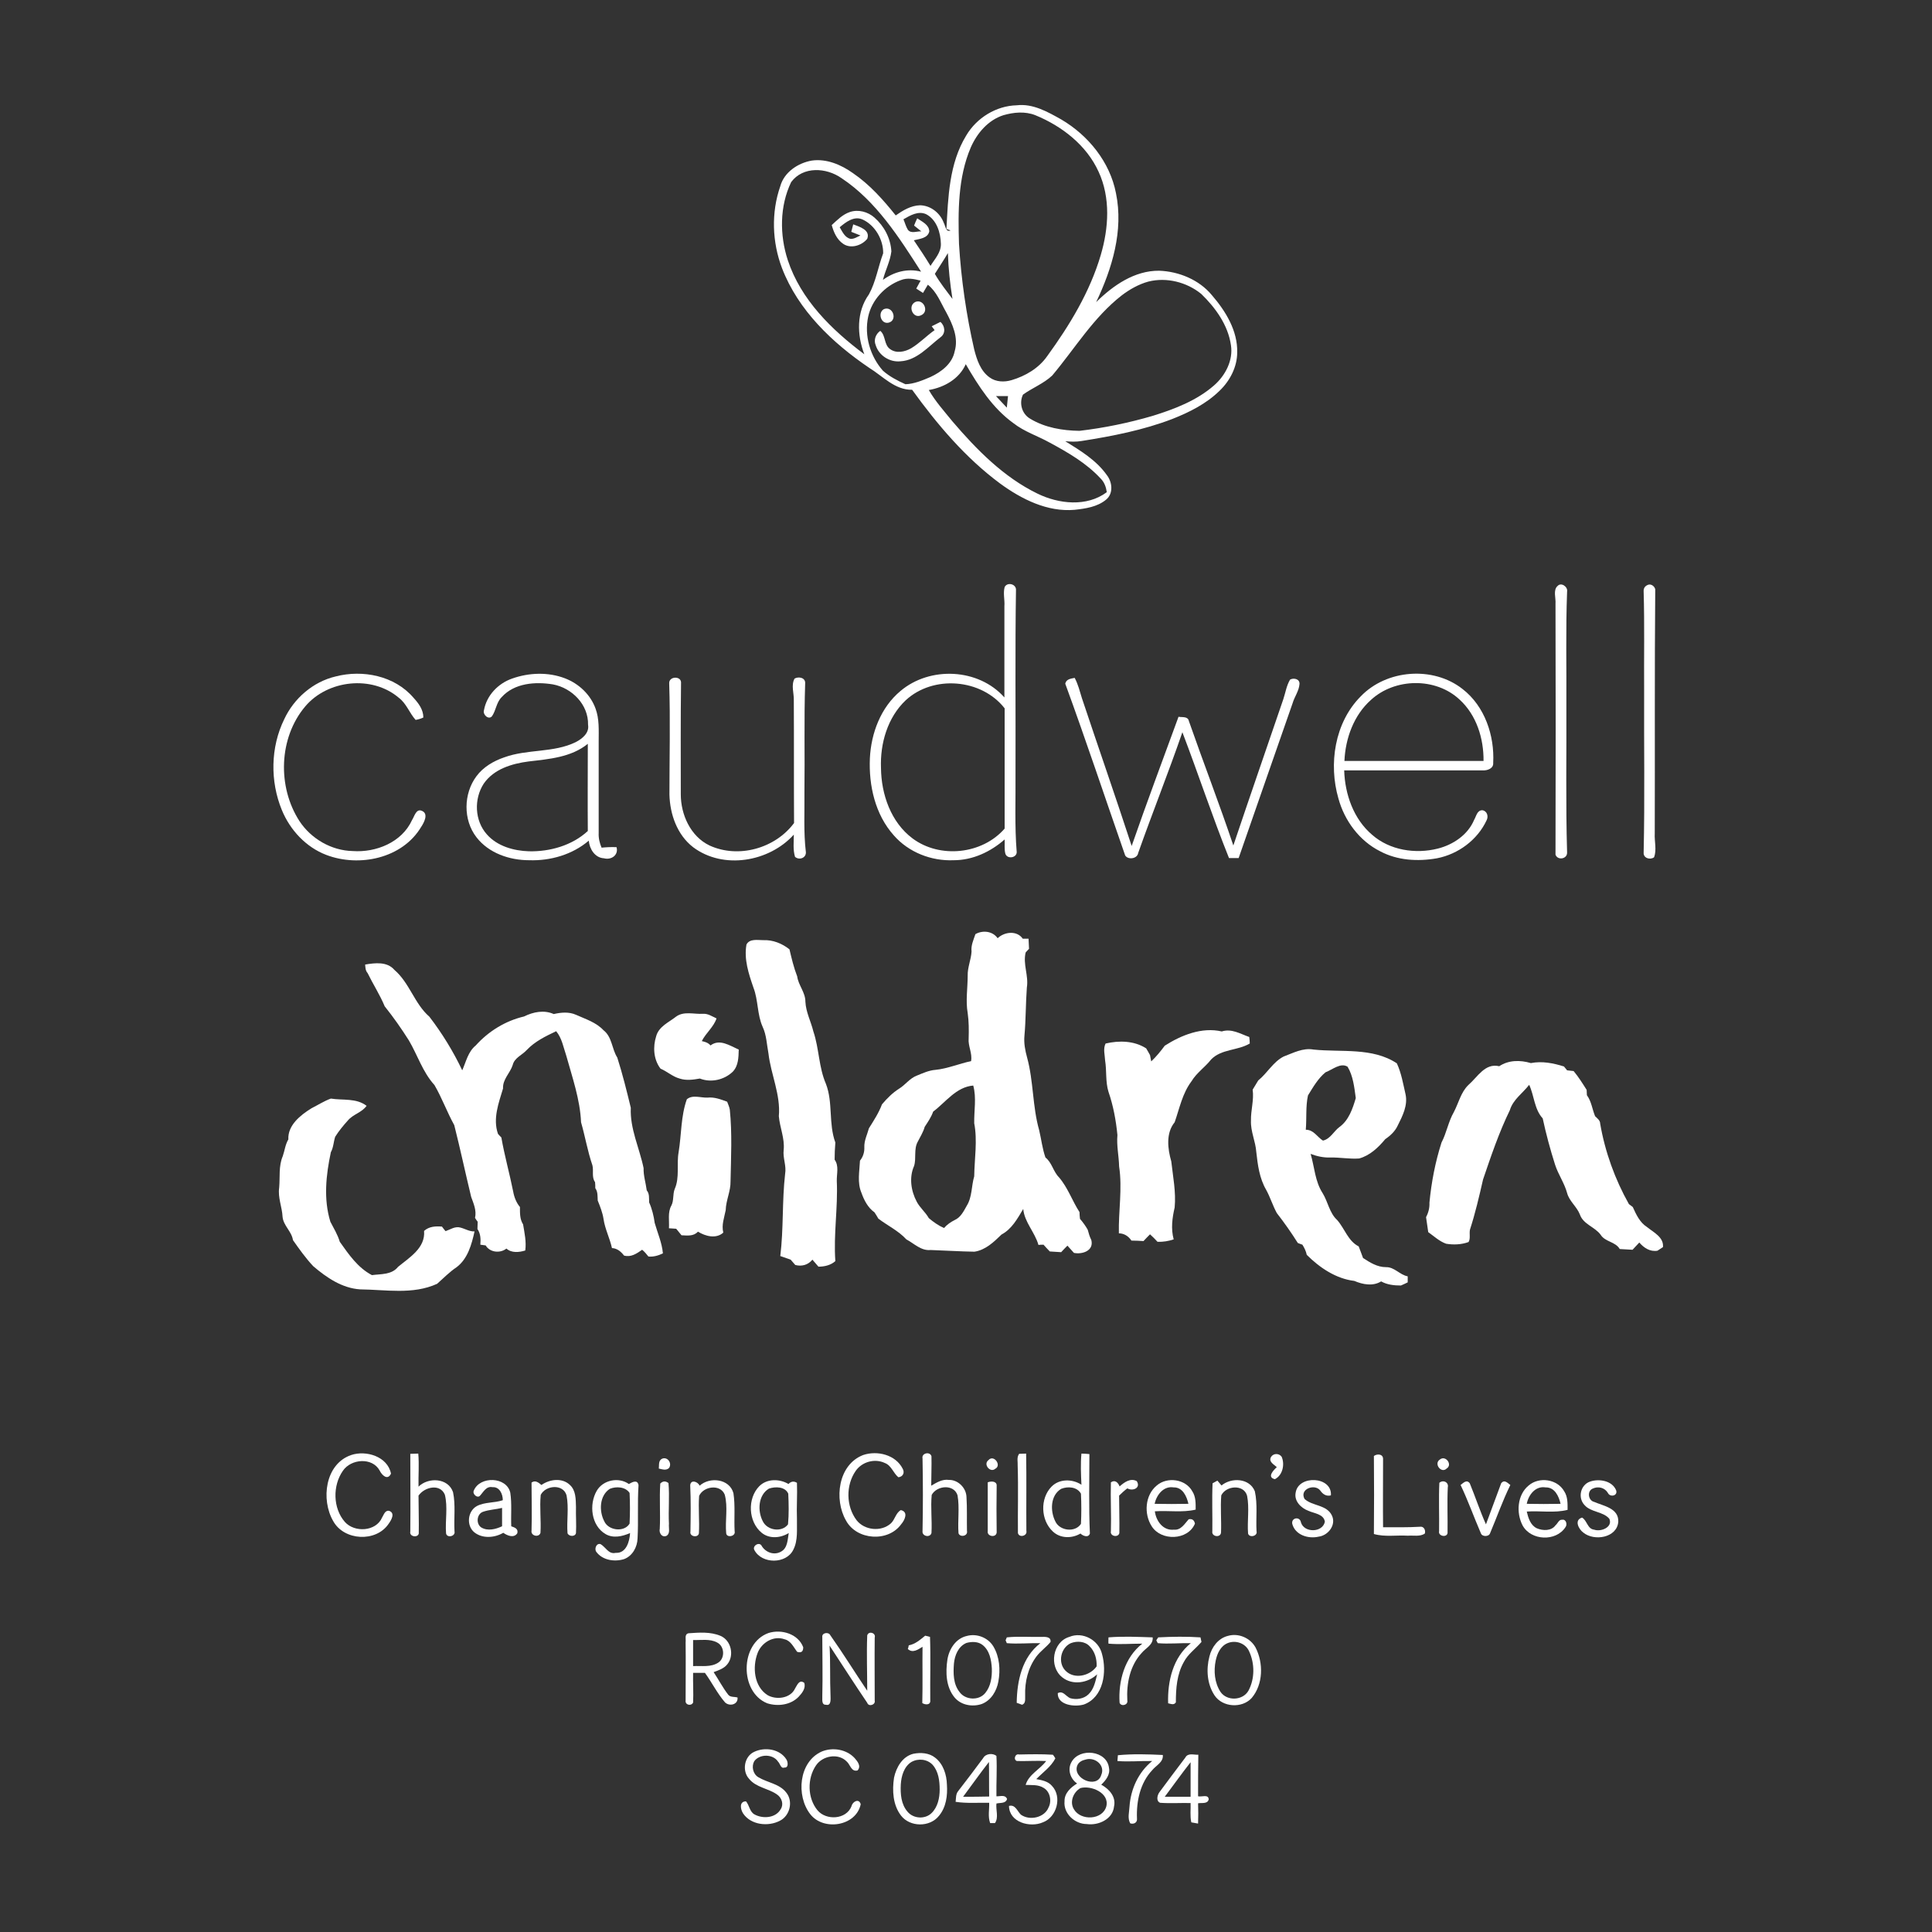 <?xml version="1.0" encoding="utf-8"?>
<!-- Generator: Adobe Illustrator 21.1.0, SVG Export Plug-In . SVG Version: 6.00 Build 0)  -->
<svg version="1.1" id="Layer_1" xmlns="http://www.w3.org/2000/svg" xmlns:xlink="http://www.w3.org/1999/xlink" x="0px" y="0px"
	 viewBox="0 0 800 800" style="enable-background:new 0 0 800 800;" xml:space="preserve">
<rect x="0" y="0" width="800" height="800" fill="#333333" stroke="none"/>
<style type="text/css">
	.st0{fill:#FFFFFF;}
</style>
<g id="_x23_7d4b9aff">
	<path class="st0" d="M400.1,56.1c4.3-7.3,12.4-12.3,20.9-12.5c6.7-0.8,12.8,2.7,18.5,5.9c11.2,6.6,20.1,17.6,22.6,30.5
		c3.2,15.5-1.6,31.2-8.2,45.1c7-6.9,15.9-13.1,26.1-13c8.1,0.3,16.5,3.7,21.8,10.1c5.7,6.6,10.7,14.7,10.5,23.7c0,6-3,11.8-7.3,15.9
		c-5.5,5.4-12.5,8.9-19.6,11.7c-12,4.6-24.8,7.1-37.5,9.1c-2.3,0.4-4.6,0.3-6.8,0.1c6.3,3.9,12.9,7.9,17.2,14
		c2.3,2.9,2.8,7.7-0.3,10.2c-3.6,3-8.5,3.7-13,4.2c-11.3,1-22-4.4-30.9-10.9c-14.3-10.6-26-24.4-36.4-38.8
		c-7.2,0.1-12.1-5.6-17.8-9.1c-15.2-10.3-29.4-23.8-36.1-41.3c-4.1-10.8-4.5-23-0.7-33.9c1.6-5.8,7.3-9.6,13-10.6
		c6.1-0.9,12.2,1.7,17.1,5.2c6.9,4.7,12.5,11,17.7,17.5c3-2.1,6.3-4.1,10.1-4.2c4.4,0.1,8.3,3.2,9.8,7.3c0.7,1.2,0.8,4,2.8,3.1
		l-1.7-0.6C392.6,81.6,393,67.7,400.1,56.1 M415.5,47.7c-6.3,2-10.9,7.4-13.5,13.3c-5.4,12.6-5.3,26.6-4.9,40
		c0.9,14.7,3,29.3,6.3,43.7c1.1,4.3,2.6,8.9,6.4,11.6c2.6,1.9,6.1,2,9.1,1.1c5.7-1.7,11.2-4.9,14.7-9.9
		c9.3-12.8,17.7-26.6,22.2-41.9c3.3-11.2,4.1-23.7-0.9-34.5c-5-11-15.2-18.9-26.2-23.4C424.4,46,419.7,46.5,415.5,47.7 M327.6,75.4
		c-4.8,10-4.8,21.9-1.4,32.3c5.4,16.4,18.2,28.9,31.7,39c-3.1-8-3.3-17.6,1.9-24.8c2.9-5.3,3.8-11.4,5.9-17c0.1-5.6-3.3-11.6-8.5-14
		c-3.5-1.6-6.9,1-9.5,3.2c1.1,1.8,2.1,4.3,4.5,4.8c1.5,0.1,2.7-0.8,4.1-1.4c-1.3-0.5-2.5-1-3.8-1.5c0.2-0.8,0.6-2.3,0.8-3.1
		c2.6,1,7.2,2.3,5.8,6c-2.3,2.8-6.8,4.2-9.9,2.1c-2.7-1.8-4-4.9-4.8-7.8c2.3-2.1,4.5-4.4,7.5-5.4c3.5-1.2,7.5-0.1,10.2,2.3
		c4,3.5,6.7,8.6,7,14c-0.5,4.1-2.5,7.8-3.5,11.8c4.5-3.3,10.2-4.9,15.8-3.4c-9.1-14.2-18.6-29.2-32.9-38.7
		C342.1,69.3,332.5,68.8,327.6,75.4 M374.1,90.8c0.6,1.4,1,3,1.8,4.3c1.3,1.8,3.8,0.6,5.6,0.7c-1-0.8-2-1.6-3-2.4c0.4-1,0.8-2,1.3-3
		c2,1.4,4.9,2.6,5,5.4c-0.6,2.9-4.1,3.1-6.4,3.7c2.4,3.5,4.7,7,6.9,10.6c1.7-2.8,4.4-5.5,4.3-9.1c-0.1-4.6-1.7-10-6.1-12.3
		C380.2,87.2,376.9,89.2,374.1,90.8 M387.1,113.4c2.1,3.7,4.8,7,7.3,10.4c-1-6.3-1.7-12.6-1.9-19
		C390.8,107.7,388.9,110.5,387.1,113.4 M373,116c-6.6,2.4-12,8.2-13.5,15.1c-1.7,7.9,0.8,16.4,6.1,22.4c2.7,2.4,6,4.1,9.3,5.6
		c3.6-0.1,7.1-1.6,10.4-3c4.5-2.1,9-5.5,10-10.6c1.7-5.7-0.9-11.3-3.5-16.2c-2.3-4-3.9-8.5-7.6-11.4c-0.7,1.1-1.3,2.3-2,3.4
		c-0.9-0.6-1.9-1.2-2.8-1.8c0.6-1.1,1.2-2.2,1.8-3.3C378.5,115.5,375.7,114.9,373,116 M475.5,116.6c-4,1.1-7.7,3.2-11,5.7
		c-11.7,9.1-19.4,22-28.8,33.2c-3.5,3.3-8.2,5.1-12.1,7.9c-1.7,3.5-0.5,8,3,10c6.1,3.7,13.4,4.9,20.4,5c10.2-1.2,20.4-3.3,30.3-6.2
		c9-2.8,18.2-6.3,25.4-12.6c4.7-4.1,8-10.4,7-16.7c-1.2-8.3-6.4-15.5-12.3-21.2C491.4,116.8,483,114.7,475.5,116.6 M399.9,150.8
		c-2.7,6.1-8.9,9.6-15.3,10.7c2.7,4.7,6.4,8.8,9.8,13c10,11.7,21.2,23.1,35.2,29.9c8.8,4.3,20.4,5.6,28.7-0.6
		c-0.3-2.1-1-4.1-2.5-5.6c-5.9-6.4-13.5-10.8-21.1-14.9c-5-2.8-10.5-4.5-15.1-8.1C411,169,405.2,159.9,399.9,150.8 M412.4,164
		c1.5,1.6,3,3.2,4.5,4.8c0.2-1.6,0.3-3.2,0.5-4.8C415.8,164,414.1,164,412.4,164z"/>
	<path class="st0" d="M379.1,125c3.4-1.3,5.7,4,2.4,5.5C378.1,132.3,375.6,126.6,379.1,125z"/>
	<path class="st0" d="M366,128c3.7-1.5,5.8,4.6,2,5.6C364.8,134.4,363.3,129.5,366,128z"/>
	<path class="st0" d="M385.8,135.1c1.2-0.6,2.4-1.2,3.6-1.8c1.9,1.6,2.3,4.7,0.1,6.3c-5.1,3.9-9.8,9.6-16.6,10
		c-4.5,0.5-9-2.4-10.3-6.7c-0.9-2.1,0-4.6,1.9-5.9c2.3,1.9,1.5,5.7,4,7.5c2.6,2,6.2,1.2,8.8-0.3c3.5-2.1,6.3-5.1,9.7-7.5
		C386.7,136.3,386.1,135.5,385.8,135.1z"/>
	<path class="st0" d="M416,243.1c1-2.1,4.5-1.4,4.7,0.9c-0.4,25.3-0.1,50.6-0.2,75.9c0.1,11-0.4,22,0.5,33c-0.1,2.4-4,2.9-4.7,0.6
		c-0.5-1.9-0.2-4-0.3-5.9c-5.8,5.1-13.2,8.6-21.1,8.6c-9.3,0.4-18.7-3.3-24.8-10.3c-7.7-8.6-10.4-20.6-9.9-31.9
		c0.5-10.4,4.5-21.1,12.7-27.9c12.2-10.3,32.3-9.4,43,2.7c0-12.6,0-25.2,0-37.8C416.1,248.4,415.3,245.7,416,243.1 M375,290
		c-7.5,7.1-10.6,17.9-10.2,28c0.1,10.9,4.1,22.5,13.1,29.2c11.3,8.4,28.8,6.6,38.1-4.1c0-16.6,0-33.2,0-49.8
		C406.4,281,386.4,279.4,375,290z"/>
	<path class="st0" d="M682.3,242.2c1.3-0.6,2.8,0.5,3.1,1.8c-0.3,33.7-0.1,67.4-0.2,101.1c-0.2,3.3,0.9,6.8-0.3,9.9
		c-1.7,1.2-4.5,0.3-4.3-2c0.5-22.3,0.1-44.7,0.2-67c-0.1-13.7,0.2-27.3-0.2-41C680.5,243.6,681.1,242.7,682.3,242.2z"/>
	<path class="st0" d="M645,242.6c1.5-1.6,4.3,0.4,3.9,2.4c-0.6,15.7-0.2,31.4-0.3,47c0.1,20.4-0.3,40.7,0.3,61
		c0.1,2.7-3.9,3.4-4.8,0.9c0.1-34.6,0.1-69.3,0-103.9C644.3,247.6,643,244.3,645,242.6z"/>
	<path class="st0" d="M139,280.1c11.2-2.9,24.4-0.3,32.2,8.8c2.1,2.3,4.1,4.9,4.1,8.2c-1,0.5-2.1,0.8-3.2,1c-2.6-2.9-3.8-6.8-7-9.2
		c-11.1-9.4-29.4-7.4-38.7,3.6c-11,13-11.6,33.3-2.4,47.5c4.8,7.3,13.2,12.2,22,12.4c9.7,0.7,20.4-3.6,24.6-12.8
		c1-1.5,1.7-5,4.2-3.8c2.7,1.2,0.8,4.8-0.4,6.6c-7.8,13.1-25.7,16.8-39.3,11.6c-8.4-3.2-15-10.3-18.4-18.6c-4.9-11.9-4.7-26,1-37.6
		C121.7,289.2,129.6,282.3,139,280.1z"/>
	<path class="st0" d="M212,281c7-2.5,15-2.8,22-0.1c5.7,2.2,10.5,6.7,12.6,12.5c1.6,4.3,1.3,9,1.3,13.6c0,12.7,0,25.4,0,38
		c-0.1,2.1,0.4,4.1,1.2,6c2-0.2,4.1-0.3,6.2-0.2c0.9,3.3-2.2,5.4-5.2,4.6c-3.8-0.2-6-3.9-6.3-7.3c-6.8,5.8-15.9,8.4-24.7,8.1
		c-8.1,0-16.7-2.9-21.8-9.5c-5.6-7.2-5.4-18.1,0-25.3c2.8-3.8,7.1-6.3,11.5-7.8c9.6-3.5,20.4-1.8,29.6-6.3c2.7-1.4,5.7-3.8,5.1-7.2
		c0.2-8.3-6.6-15.2-14.5-16.7c-7.3-1.2-16-0.6-21.3,5.3c-2.2,2.2-2.3,5.5-4,7.9c-1.4,1.6-3.9-0.7-3.3-2.5
		C201.5,287.9,206.3,283,212,281 M218.9,315.3c-6.9,0.9-14.4,3.1-18.6,9.2c-4.1,6.3-3.8,15.3,1.3,21c4.3,4.9,11.1,6.8,17.4,7
		c8.7,0.2,17.9-2.4,24.4-8.4c-0.1-12,0-24.1,0-36.1C236.5,313.6,227.4,314.3,218.9,315.3z"/>
	<path class="st0" d="M563.4,288.4c10.7-11.2,30-12.7,42.2-3.1c9.2,7.1,13.3,19.3,12.7,30.6c0.2,2.3-2.4,3.2-4.3,3.1
		c-19.1,0-38.3,0-57.4,0c0.3,9.9,3.9,20.2,11.6,26.7c7.3,6.4,17.9,8,27.1,5.7c6.4-1.6,12.5-5.7,15.1-11.9c0.9-1.5,1.2-4,3.4-4
		c2,0.3,2.6,2.5,1.8,4.1c-3.8,8.2-11.8,14.1-20.6,15.8c-7.9,1.4-16.4,0.9-23.5-2.9c-8.6-4.3-14.8-12.7-17.3-21.9
		C550.1,316.4,552.6,299.3,563.4,288.4 M567.7,289.8c-7.1,6.3-10.6,15.9-11,25.3c19.2,0,38.4,0,57.6,0c0.1-9.3-2.9-19-9.9-25.4
		C594.5,280.4,577.6,280.7,567.7,289.8z"/>
	<path class="st0" d="M277.1,282.9c-0.1-3,5.2-3.1,4.9,0c-0.2,15.3-0.1,30.6-0.1,46c0,8.4,4,17.4,11.9,21.2c12,5.5,27.2,1.2,35-9.3
		c-0.1-16.9,0-33.9-0.1-50.8c0.1-3-1.2-6.2,0.3-9c1.7-1,4.6-0.4,4.4,2c-0.5,15-0.1,30-0.3,45c0.1,8.3-0.4,16.6,0.6,24.9
		c0.1,2.4-2.8,3.4-4.5,1.9c-0.9-3-0.5-6.1-0.5-9.2c-10.2,11.3-29.2,14.6-41.7,5.2c-6.6-5.1-9.6-13.6-9.8-21.8
		C277.2,313.7,277.6,298.3,277.1,282.9z"/>
	<path class="st0" d="M441.1,283.1c0.4-1.9,2.3-2.1,3.9-2.4c1.4,2.6,2.1,5.5,3,8.4c6.8,20.4,13.9,40.7,20.6,61.2
		c6.2-17.9,12.9-35.7,19.4-53.5c1.5,0.3,3.9-0.3,4.3,1.8c6,17.2,12.6,34.2,18.4,51.5c6.8-20.2,13.8-40.4,20.7-60.6
		c0.9-2.7,1.3-5.6,2.8-8.1c1.5-0.8,4-0.3,3.9,1.8c-0.2,2.9-2.1,5.3-2.9,8.1c-7.4,21.3-14.9,42.6-22.3,64c-1.4,0-2.7,0-4,0
		c-6.9-17.2-12.7-34.8-19.3-52.1c-5.8,16.8-12.4,33.3-18.3,50c-0.4,2.5-4.3,2.9-5.4,1C457.6,330.4,449.7,306.6,441.1,283.1z"/>
	<path class="st0" d="M145.4,602.5c6.2-2.1,15.1,0.6,16.5,7.7c-1.4,3-3.8,0.6-4.7-1.3c-3.1-5.6-11.9-4.8-15.2,0.1
		c-4.3,6.1-4.2,15.5,0.8,21.2c4,4.5,12.9,4,15.4-1.8c0.7-1.1,1.2-3.1,2.9-2.8c2.7,0.9,0.9,3.9-0.2,5.4c-5.2,7.7-18.4,7-22.9-1.1
		C132.8,621,134.6,606.2,145.4,602.5z"/>
	<path class="st0" d="M169.9,602c0.8,0,2.5-0.1,3.3-0.1c0.4,4.6,0,9.1,0.1,13.7c4-4,12.3-3.7,14.3,2.3c1.1,5.3,0.3,10.8,0.6,16.2
		c0.5,2.1-3.2,2.9-3.5,0.8c-0.4-5.3,0.8-10.8-0.5-16c-2-4.7-8.4-3.2-10.9,0.4c0,5.2,0.2,10.5,0.1,15.7c-0.4,1.9-4,1.3-3.5-0.8
		C170,623.4,169.9,612.7,169.9,602z"/>
	<path class="st0" d="M357.4,602.5c5.9-2,13.5-0.1,16.4,5.7c0.9,1.6,0.1,3.3-1.8,3.5c-2.1-1.7-2.9-4.9-5.6-5.9
		c-4.2-2-9.5-0.5-12.1,3.3c-4.1,5.9-4,14.6,0.4,20.4c3.3,4.2,10.2,4.9,14.2,1.3c1.7-1.6,2-4.3,4.1-5.5c3.3,0.7,1.6,4.2,0.2,5.8
		c-5.4,7.6-18.5,6.7-22.9-1.5C345.3,620.9,347,606.5,357.4,602.5z"/>
	<path class="st0" d="M382,603.9c-0.5-2.2,3.1-3,3.7-0.9c0.1,4.1-0.1,8.1-0.1,12.2c2.2-1.3,4.6-2.8,7.3-2.4c3.8-0.1,7.2,3.3,7.3,7.1
		c0.3,4.6,0.1,9.3,0.2,14c0.5,2.2-2.9,2.8-3.5,1c-0.4-5.2,0.5-10.5-0.4-15.7c-1.5-4.8-8.6-4.1-10.7-0.2c-0.5,5.2,0.2,10.5-0.1,15.8
		c-0.6,2.1-4,1.3-3.7-0.8C382.2,624,382.2,614,382,603.9z"/>
	<path class="st0" d="M422,602c0.7,0,2.2-0.1,2.9-0.1c0.2,10.7,0,21.4,0.1,32c0.5,2.1-3,3-3.5,0.9c-0.1-9.3,0.2-18.6-0.1-27.9
		C421.5,605.3,420.9,603.5,422,602z"/>
	<path class="st0" d="M447.8,601.9c0.8,0,2.5,0.1,3.3,0.2c0,11-0.3,21.9,0.2,32.9c-0.6,1.9-2.9,1-3.9,0c-3.5,2.1-8.3,2.1-11.4-0.8
		c-5.1-4.7-5.4-13.7-0.6-18.6c3.2-3.3,8.6-3.3,12.4-0.8C447.6,610.4,447.4,606.1,447.8,601.9 M439.4,616.5
		c-4.5,2.7-4.6,9.2-2.4,13.5c1.8,3.9,8.2,4.7,10.6,1c0.2-4.1,0.2-8.3,0-12.5C446,615.6,442.1,615.4,439.4,616.5z"/>
	<path class="st0" d="M526.3,603.3c1-1.6,3.3-1.6,4.4-0.1c1.4,3.2,0.4,7.7-2.8,9.3c-3.4-0.8-0.6-3.7,0.8-5
		C527.5,606.4,525.2,605.3,526.3,603.3z"/>
	<path class="st0" d="M568.9,602.9c1.3-1,3.8-0.9,3.8,1.2c0,9.4-0.1,18.9,0,28.3c5.1,0,10.1,0.1,15.2-0.2c1.7-0.3,2.5,1.4,2.1,2.8
		c-2,1.4-4.7,0.7-7,0.9c-4.7-0.3-9.5,0.6-14.1-0.7C569,624.4,569,613.6,568.9,602.9z"/>
	<path class="st0" d="M274.2,604c2.3-0.9,4.2,2,2.8,3.9c-1.2,1.1-2.8,0.5-4.2,0.2C273,606.7,272.5,604.8,274.2,604z"/>
	<path class="st0" d="M409.3,604.6c2.2-2.5,5.6,2.2,2.8,3.6C410,610,407,606.3,409.3,604.6z"/>
	<path class="st0" d="M596.3,604.3c2.3-1.8,5.3,2.2,2.7,3.8C596.8,610.3,593.5,606,596.3,604.3z"/>
	<path class="st0" d="M196.2,617.2c2.5-6.1,13.6-5.8,15.1,0.9c0.7,4.6,0.2,9.3,0.4,13.9c1.4,0.5,3,1,2.5,2.9c-1.4,2.1-4.1,1-5.8-0.2
		c-3.6,2.1-8.6,2.5-12-0.2c-3.4-2.8-2.8-8.8,1.1-10.9c3.3-1.7,7.2-1.2,10.7-2.4c0-2.5-1.3-5.6-4.3-5.4c-2.6-0.5-3.7,2-5.2,3.6
		C197.6,620.5,195.5,618.6,196.2,617.2 M200,626c-2.6,0.9-3,5-0.7,6.5c2.7,1.6,6,0.7,8.6-0.5c0-2.5,0-5.1,0-7.6
		C205.4,625,202.6,625.1,200,626z"/>
	<path class="st0" d="M224.2,614.9c3.4-2.4,8.6-3.1,11.8,0c2.5,2.3,2.4,5.9,2.5,9.1c-0.1,3.6,0.2,7.2,0,10.8
		c-0.3,1.6-2.9,1.5-3.5,0.1c-0.4-5.2,0.6-10.5-0.4-15.7c-1.4-4.9-8.7-4.2-10.7-0.2c-0.5,5.2,0.2,10.5-0.1,15.7
		c-0.6,2.1-4.1,1.3-3.7-0.9c0.2-6.6,0-13.3,0-19.9C221.6,612.8,222.9,613.8,224.2,614.9z"/>
	<path class="st0" d="M247.1,617.3c2.6-4.5,9.1-5.8,13.3-2.8c1.4-0.8,3.6-2,4,0.5c-0.5,7.3,0,14.7-0.4,22c-0.1,3.6-2.1,7.3-5.6,8.6
		c-3.9,1.2-8.8,0.5-11.4-2.9c-1.1-1.3,0-3.9,1.7-3.3c2.1,1.2,3.3,4.3,6.2,3.6c4.4,0.3,5.8-4.7,6-8.2c-3.2,1.4-7,2.3-10.2,0.4
		C244.8,631.7,243.8,623,247.1,617.3 M252.5,616.5c-4.3,2.8-4.5,9.2-2.3,13.4c1.7,3.9,8.3,4.7,10.5,1c0.2-4.2,0.2-8.5,0-12.7
		C259,615.6,255.1,615.4,252.5,616.5z"/>
	<path class="st0" d="M289.7,615.2c4.2-3.8,12.4-2.9,14,3.1c0.8,5.2,0.2,10.5,0.5,15.8c0.5,2.1-3.3,2.8-3.5,0.8
		c-0.5-5.3,0.8-10.8-0.6-16c-1.8-4.5-8.8-3.5-10.6,0.5c-0.4,5.1,0.2,10.3-0.1,15.5c-0.3,2-4,1.4-3.5-0.7c0.1-6.4,0.2-12.8-0.1-19.2
		C286,612.5,289,613.5,289.7,615.2z"/>
	<path class="st0" d="M314.4,615.4c3.2-3.2,8.4-3.1,12.1-0.9c1-1.1,2.2-1.3,3.5-0.5c0.2,5-0.2,10,0,15c-0.1,4.2,0.5,8.8-1.5,12.7
		c-2.9,6-13,6-16.1,0.2c-1.1-1.8,2.2-3.8,3.1-1.6c1.7,2.6,5.1,3.8,7.9,2.2c2.8-1.5,2.7-5,3.2-7.7c-3.4,2.1-8,2.5-11.2-0.1
		C309.8,630.1,309.4,620.5,314.4,615.4 M318.4,616.4c-4.5,2.7-4.8,9.3-2.5,13.6c1.9,3.8,7.9,4.6,10.4,1.2c0.4-4.2,0.3-8.5,0.1-12.7
		C325.1,615.5,321,615.5,318.4,616.4z"/>
	<path class="st0" d="M463.6,615.5c1.9-1.7,4.5-3.6,7.1-2.2c1.8,2.8-1.6,4.3-3.9,3c-1.2,0.9-2.3,1.9-3.4,3c0,5.2,0.2,10.3,0.1,15.5
		c-0.4,2-4,1.4-3.5-0.8c0.2-6.7-0.2-13.5,0-20.2C461.7,612.6,463,613.9,463.6,615.5z"/>
	<path class="st0" d="M479,615.1c4.3-3.7,11.9-2.7,14.7,2.4c1.5,2.3,1.4,5,1.4,7.6c-5.5,1.3-11.3,0.3-16.9,0.7
		c0.5,4,3.4,8.1,7.9,7.6c2.9,0.3,4.4-2.4,6.1-4.3c1.4-0.3,2.3,0.3,2.6,1.8c-2.9,7-14,7.3-17.9,1.1
		C473.6,626.9,474.1,619.1,479,615.1 M478.1,622.7c4.7,0.1,9.3,0.1,14,0c-0.7-3.1-2.4-6.9-6.1-6.8
		C481.8,615.2,478.9,619,478.1,622.7z"/>
	<path class="st0" d="M505.8,615.1c4.1-3.4,11.6-3.1,13.8,2.4c1.2,5.4,0.4,11,0.7,16.5c0.6,2.1-3,2.9-3.5,1
		c-0.4-5.2,0.6-10.5-0.4-15.6c-1.3-4.9-8.7-4.3-10.7-0.2c-0.4,5.1,0.1,10.3-0.1,15.4c-0.2,2.3-4,1.7-3.6-0.5
		c0.1-6.6-0.2-13.3,0.1-19.9c0.5-0.3,1.5-0.8,2-1.1C504.5,613.6,505.4,614.6,505.8,615.1z"/>
	<path class="st0" d="M536.5,618.1c1.1-7.5,15.2-6.8,14.6,1.1c-1.9,0.5-3.4-0.5-4.4-2c-2.3-3-8.8-0.6-6.5,3.5
		c3.3,3,9.1,2.3,11.3,6.8c1.9,3.9-1.5,8.3-5.5,8.8c-4.3,1-9.7-0.7-10.9-5.3c-0.5-2.6,3.2-3.2,3.6-0.6c1.3,4.4,9,4.3,9.9-0.3
		c-0.5-3.2-4.4-3.4-6.8-4.5C538.8,624.5,535.8,621.6,536.5,618.1z"/>
	<path class="st0" d="M633,615.1c4.3-3.7,11.8-2.7,14.7,2.4c1.5,2.3,1.4,5,1.4,7.7c-5.5,1.4-11.3,0.3-16.9,0.7
		c0.6,2.6,1.5,5.6,4.1,6.9c2.5,1.1,6.1,1.2,7.8-1.2c0.9-0.7,1.4-2.5,2.8-2.3c1.6-0.3,2.2,2,1.3,3.1c-3.9,6-14.2,5.6-17.7-0.7
		C627.7,626.4,628.3,618.9,633,615.1 M632.2,622.7c4.7,0.1,9.3,0.1,14,0c-0.7-3.1-2.4-6.9-6.2-6.8
		C635.8,615.2,632.9,619,632.2,622.7z"/>
	<path class="st0" d="M658.4,613.5c3.7-1.3,9.2-0.4,10.8,3.6c0.8,2.3-2.5,3-3.4,1.1c-1.3-2.2-4-2.9-6.3-1.8c-2.4,1-1.9,4.9,0.6,5.5
		c3.9,1.7,10.2,2.6,10,8.2c-0.5,6.7-10,8.2-14.5,4.5c-1.9-1.4-3.9-5.2-0.5-6.2c2.1,1.2,2.2,4.7,5,5c2.8,1,7.8-1,6.3-4.5
		c-2.6-3.1-7.6-2.6-10.3-5.7C653.2,620.1,654.5,614.8,658.4,613.5z"/>
	<path class="st0" d="M273.4,614.3c1.1-1.1,2.2-1.1,3.4-0.2c0.5,5.6-0.1,11.2,0.2,16.9c-0.2,1.7,0.7,4-1.1,5c-1.9,0.7-3.1-1.3-2.7-3
		C273.5,626.8,273,620.5,273.4,614.3z"/>
	<path class="st0" d="M409,613.8c1.2-0.5,3.6-0.6,3.7,1.2c-0.1,6.5-0.1,13.1,0,19.6c-0.3,2.3-4.1,1.6-3.7-0.6
		C409,627.3,409,620.6,409,613.8z"/>
	<path class="st0" d="M596,614c1.6-1.4,4-0.2,3.5,1.9c-0.3,6.3,0,12.6-0.1,18.9c-0.3,2-4,1.3-3.5-0.8C596,627.4,595.7,620.7,596,614
		z"/>
	<path class="st0" d="M604.8,614.9c1.2-0.9,2.5-2.4,3.8-0.7c2.3,5.6,4.2,11.4,6.7,17c2.1-5.7,4.2-11.3,6.3-17
		c1.3-1.7,2.6-0.2,3.8,0.7c-3.2,6.5-5.6,13.4-8.4,20c-0.5,1.5-3.3,1.5-3.8,0C610.3,628.2,607.9,621.4,604.8,614.9z"/>
	<path class="st0" d="M283.9,680c0.2-1.3-0.6-3.3,1.2-3.7c4.4-0.3,9.1-0.7,13.3,1.1c4.4,1.9,5.7,8.1,2.8,11.7
		c-1.4,1.8-3.6,2.5-5.7,3.3c2,3,3.7,6.3,6,9.3c0.9,1.2,2.6,0.8,3.9,1.2c0.3,3-3.4,3.8-5.2,2c-3.2-3.7-5.4-8.2-8.3-12.2
		c-1.6,0-3.3,0-4.9,0c-0.1,4.1,0.2,8.2,0,12.3c-0.8,1.6-3.4,1-3.1-0.9C283.9,696.1,284,688,283.9,680 M287,679.1c0,3.6,0,7.2,0,10.8
		c3.5-0.2,7.4,0.6,10.5-1.5c2.8-1.9,2.5-6.8-0.6-8.3C293.9,678.5,290.3,679.2,287,679.1z"/>
	<path class="st0" d="M318.2,676.2c5.3-1.7,12.3,0.3,14.4,5.9c0,1.8-0.8,2.4-2.5,1.9c-1.5-1.9-2.6-4.6-5.2-5.2
		c-4.6-1.7-9.6,1.4-11.2,5.7c-2.2,5.8-1.5,13.8,4.1,17.4c3.6,2.1,9.5,1.4,11.4-2.7c0.9-1.4,1.7-3.9,3.8-2.4c0.8,2.2-0.9,4.3-2.3,5.8
		c-3.3,3.4-8.6,4.1-13,2.7C306.2,700.7,306.3,680.5,318.2,676.2z"/>
	<path class="st0" d="M340.5,677.9c-0.3-1.8,2.6-2.3,3.3-0.8c5.3,7.5,10.1,15.3,15.3,23c0-7.6-0.3-15.3,0-22.9
		c0.5-2,3.7-1.1,3.1,0.9c-0.1,8.7,0,17.4,0,26.1c0.4,1.7-2.5,2.7-3.1,0.9c-5.3-7.8-10.4-15.8-15.6-23.7c0.4,6.9,0.1,13.8,0.4,20.7
		c0,1.3,0.4,4.4-1.9,3.8c-2,0.1-1.4-2.5-1.5-3.8C340.7,694,340.5,685.9,340.5,677.9z"/>
	<path class="st0" d="M400.4,677.4c4.1-1.1,8.7,0.7,10.9,4.3c2.6,4.3,3,9.7,2.1,14.6c-0.7,3.9-3,7.8-6.9,9.3
		c-3.9,1.3-8.6,0.5-11.3-2.8c-3.5-4.3-3.7-10.3-2.9-15.6C393,682.8,395.8,678.4,400.4,677.4 M400.2,680.3c-3.4,1.4-4.9,5.2-5.2,8.6
		c-0.3,4-0.3,8.4,2.3,11.7c2.4,3.4,8.1,3.7,10.7,0.4c2.3-2.8,2.8-6.6,2.7-10.1c-0.2-3.5-0.9-7.5-3.9-9.8
		C405,679.7,402.4,679.7,400.2,680.3z"/>
	<path class="st0" d="M442.8,677.8c5.5-2.3,12.1,1.3,13.5,7c2.1,7.4,0.7,18-7.5,21c-3.8,1.1-11,0.3-10.8-4.7
		c2.2-1.2,3.4,1.4,5.2,2.1c2.5,0.7,5.5,0.3,7.5-1.6c2.3-2.2,2.9-5.4,3.6-8.3c-3.8,3.6-10.2,4.7-14.5,1.2
		C434.2,690,435.9,679.8,442.8,677.8 M443.4,680.4c-4.2,1.9-5.5,8.1-2.2,11.4c3.6,3.7,10.1,2.2,12.9-1.8c0.1-3-0.7-6.1-2.9-8.3
		C449.3,679.6,446,679.4,443.4,680.4z"/>
	<path class="st0" d="M508.4,677.4c4.4-1.3,9.3,0.8,11.5,4.8c3.3,6.4,3.2,15.2-1.6,20.9c-4,4.4-12.1,3.9-15.4-1.1
		c-3.1-4.7-3.5-10.8-2.1-16.1C501.7,682.1,504.4,678.4,508.4,677.4 M508.3,680.4c-2.9,1.2-4.3,4.3-4.9,7.2c-0.9,4.3-0.5,9.2,2,13
		c2.7,3.9,9.3,3.6,11.6-0.6c2.6-4.9,2.6-11.2,0.2-16.3C515.7,680.4,511.6,679,508.3,680.4z"/>
	<path class="st0" d="M376.3,681.3c2.7-0.5,4.7-2.3,6.8-4c0.5,0.1,1.5,0.4,2,0.5c0.3,8.8,0,17.5,0.1,26.3c0.2,2-2.1,1.9-3.3,1.1
		c0.2-7.8,0-15.5,0.1-23.3c-1.8,1.1-4.1,2.8-6.1,0.9C376.1,682.5,376.2,681.7,376.3,681.3z"/>
	<path class="st0" d="M416.9,678c4.7-0.5,9.4-0.1,14.1-0.2c1.5,0,4.3-0.3,4,2.1c-1.8,2.2-4.2,3.8-5.9,6.1c-3.4,4.6-4.8,10.4-4.6,16
		c-0.1,1.4,0.4,3.3-1.3,3.9c-0.6-0.2-1.7-0.6-2.2-0.8c0.1-9,2.2-18.9,9.8-24.7c-4.6-0.1-9.3,0.4-13.9,0l-0.5-1.2L416.9,678z"/>
	<path class="st0" d="M459,678c6.1-0.5,12.2-0.2,18.3,0c0.3,3.1-2.9,4.4-4.6,6.5c-4.8,5.2-6.3,12.6-5.9,19.6c0.4,1.9-2.5,2.7-3.2,1
		c-0.6-9,2.1-18.8,9.4-24.5c-4.7,0-9.4,0.4-14,0C458.9,679.8,459,678.6,459,678z"/>
	<path class="st0" d="M479.6,678c5.8-0.3,11.7-0.4,17.5,0c0.1,0.5,0.3,1.5,0.4,1.9c-2.4,2.8-5.6,5-7.3,8.3c-2.9,5.1-3.3,11-3.3,16.7
		c-0.8,1.3-2.1,0.6-3.2,0.4c-0.3-9.1,2-19,9.4-24.9c-4.6-0.1-9.2,0.4-13.7,0l-0.6-1.2L479.6,678z"/>
	<path class="st0" d="M312.3,725.4c4.4-2.1,10.6-1.2,13.3,3.1c0.7,1,1,3.6-0.8,3.4c-1.5,0.6-1.8-1.7-2.6-2.4
		c-2.1-3.3-7.7-3.3-9.9-0.2c-1.2,2.2-0.5,5.3,1.7,6.6c3.8,2.3,8.8,2.7,11.6,6.4c2.9,3.6,1.5,9.5-2.6,11.6c-4.9,2.6-12.1,1.8-15.3-3
		c-1.1-1.7-1.7-5,1.2-5c1.4,1.6,1.5,4.3,3.5,5.4c3.4,1.9,8.8,1.6,10.9-2.2c1.3-2,0.4-4.7-1.5-6c-3.6-2.6-8.7-2.9-11.6-6.5
		C307.2,733.4,308.1,727.3,312.3,725.4z"/>
	<path class="st0" d="M340.2,725.3c4.5-1.9,10.3-1,13.7,2.7c1.2,1.4,2.8,3.3,1.2,5.1c-2.6,0.7-3-2.4-4.5-3.7
		c-3.5-3.6-10-2.4-12.7,1.6c-3.7,5.4-3.6,13.5,0.6,18.6c3.6,4.3,11.9,3.9,14.1-1.7c0.4-1.9,3.1-3.4,3.8-0.8
		c-1.9,9.1-15.4,11.2-20.9,4.1C329.6,743.6,330.7,729.6,340.2,725.3z"/>
	<path class="st0" d="M378.2,726.2c3-0.6,6.5-0.4,9,1.6c3.4,2.6,4.8,7.1,4.9,11.2c0.3,4.5-0.3,9.3-3.3,12.9
		c-3.8,4.8-12,4.7-15.7-0.1c-3.4-4.4-3.7-10.4-2.9-15.7C371.1,731.8,373.7,727.3,378.2,726.2 M377.4,729.6c-3.1,1.9-4.2,5.9-4.4,9.3
		c-0.2,3.9,0.1,8.2,2.8,11.3c2.4,2.9,7.2,3.2,9.9,0.6c2.6-2.5,3.4-6.3,3.4-9.8c0-3.6-0.5-7.5-2.9-10.2
		C384,728.4,380.2,728,377.4,729.6z"/>
	<path class="st0" d="M443.7,729.6c3.3-6,14.6-4.8,15.5,2.4c0.6,2.8-1.3,5.2-3.2,7c3.3,1.8,6.2,5,5.3,9c-0.5,5.3-6.5,8-11.3,7.3
		c-4.9,0-9.7-4.3-9.2-9.4c-0.1-3.4,2.6-5.8,5.2-7.4C443.2,736.6,441.9,732.7,443.7,729.6 M449.5,728.6c-1.4,0.3-2.8,1-3.4,2.4
		c-2.2,5.4,8.1,9.9,9.9,4C457.8,730.9,453.3,727.4,449.5,728.6 M447.4,740.4c-3,1.7-4.6,5.8-2.7,8.8c2.8,4.8,11.8,4.5,13.4-1.2
		C459.5,742.4,451.8,739.2,447.4,740.4z"/>
	<path class="st0" d="M407.1,728c1-1.9,4-2.2,5.5-0.9c0.3,5.5-0.1,11.1,0,16.7c1.6,0.1,3.6-0.8,4.4,1.1c-0.5,2-2.9,1.5-4.4,1.9
		c-0.3,2.7,1,5.8-0.6,8.1c-0.5,0-1.5,0-2,0c-1-2.7-0.3-5.6-0.4-8.4c-4.6-0.1-9.3,0.3-13.9-0.4c0.2-1.5,0-3.2,1.1-4.5
		C400.2,737.2,403.7,732.6,407.1,728 M398.8,744c3.6,0,7.2,0,10.8-0.1c-0.1-4.8,0-9.5-0.1-14.3C405.8,734.3,402.4,739.2,398.8,744z"
		/>
	<path class="st0" d="M421.1,729.2c-1.6-0.5-0.8-3.2,0.9-2.7c4.7-0.1,9.3-0.2,14,0.1c0.3,0.4,0.8,1.1,1,1.5
		c-1.8,3.5-5.2,5.8-7.9,8.6c2.3,0.4,4.9,0.9,6.5,2.8c4.3,4.5,2,13-3.8,15.1c-5.3,2.3-13.9,0-14-6.8c2.6-0.7,3.4,2.1,4.9,3.6
		c3.6,2.6,9.8,1.3,11.5-3c1.4-2.7,0.6-6.6-2.1-8.1c-2.2-1.4-4.9-1.1-7.4-1.2c1.2-4.3,5.9-6.4,8.5-9.9
		C429.1,729,425.1,729.3,421.1,729.2z"/>
	<path class="st0" d="M462.9,726.8c6.2-0.6,12.4-0.4,18.6-0.1c0.3,3-2.8,4.3-4.4,6.3c-5,5.3-6.6,12.9-6.3,20c0.2,1.7-1.3,2.5-2.8,2
		c-1.2-2.1-0.4-4.7-0.3-6.9c0.5-7.3,3.7-14.3,9.4-18.9c-4.8-0.1-9.6,0.4-14.4,0C462.8,728.6,462.8,727.4,462.9,726.8z"/>
	<path class="st0" d="M490.8,727.8c1.1-2.1,3.5-1.1,5.4-1.2c-0.1,5.7-0.1,11.5-0.1,17.2c1.4,0.4,4.3-1,4.4,1.3
		c-0.5,2-2.9,1.3-4.4,1.6c0.1,2.8,0.1,5.6,0,8.4c-0.7-0.1-2.1-0.4-2.8-0.5c-0.6-2.6-0.2-5.4-0.3-8c-4.2-0.1-8.4,0.2-12.6-0.1
		c-1.8-0.7-1.2-3.2-0.3-4.4C483.6,737.3,487.2,732.6,490.8,727.8 M482.3,744c3.6,0,7.1,0,10.7,0c0-4.8,0-9.6,0-14.3
		C489.3,734.4,485.9,739.2,482.3,744z"/>
</g>
<g id="_x23_ed1c24ff">
	<path class="st0" d="M403.9,386.8c3-1.7,7.1-1.3,9.2,1.7c2.8-2.7,8-3.3,10.4,0.2c0.6,0,1.8,0,2.4,0c0.1,1.4,0.1,2.8,0.2,4.2
		c-0.4,0.4-1.1,1.1-1.4,1.5c-1.2,4.9,1.3,9.6,0.5,14.5c-0.5,6.7-0.4,13.4-1,20c-0.3,3,0.3,6.1,1.1,9c2.7,9.9,2.2,20.3,5,30.1
		c0.9,3.8,1.3,7.6,2.6,11.3c2.7,2.1,3.2,5.8,5.6,8.2c3.7,4.3,5.5,9.8,8.5,14.4c0,0.7,0.1,2.1,0.2,2.8c1.2,1.4,2.3,2.9,3.2,4.5
		c0.4,1.5,0.8,2.9,1.5,4.3c1.1,4.4-3.7,6-7.2,5.3c-0.9-1-1.8-2-2.7-3c-0.9,0.9-1.8,1.8-2.6,2.7c-1.6-0.1-3.1-0.2-4.7-0.3
		c-0.9-0.9-1.8-1.9-2.6-2.8c-0.5,0-1.6,0-2.1,0.1c-1.5-5.3-5.8-9.4-6.3-14.9c-2.4,4-4.7,8.3-9,10.6c-3.2,3.1-6.6,6.4-11.2,7.1
		c-6.1-0.1-12.1-0.5-18.2-0.7c-3.9,0.4-6.8-2.7-10-4.4c-3.3-3.6-7.8-5.7-11.6-8.6c-0.5-0.9-1-1.7-1.6-2.6c-2.7-1.9-4.3-5-5.4-8.1
		c-1.8-4.2-0.8-8.9-0.6-13.3c1.3-1.6,1.9-3.6,1.8-5.6c-0.1-2.7,1.2-5.2,1.9-7.8c2-3.2,4.1-6.4,5.4-9.9c2.1-2.5,4.4-4.8,7.1-6.5
		c2.6-1.6,4.4-4.3,7.3-5.4c2.5-1,5-2.2,7.8-2.4c5-0.5,9.8-2.6,14.7-3.6c0.6-3.3-1.3-6.2-1-9.4c0.1-3.5,0.1-7-0.4-10.5
		c-0.9-5.1,0-10.4,0-15.5c-0.1-3.4,1.4-6.6,1.6-10C402,391.5,403.1,389.2,403.9,386.8 M386.4,460.3c-0.8,2.3-2.2,4.3-3.5,6.3
		c-0.6,2.2-1.9,4.2-2.9,6.2c-1.7,3.1-0.5,6.8-1.5,10c-2.1,4.7-1.3,10.3,1.1,14.8c1.3,2.5,3.6,4.3,5,6.8c1.9,1.6,4,3.1,6.3,4.1
		c1.2-1.4,2.8-2.5,4.4-3.3c2.5-1.1,3.7-3.6,5-5.9c2.3-3.7,1.9-8.2,3.1-12.2c0.1-7.3,1.4-14.8,0-22c-0.1-5.2,1-10.5-0.4-15.6
		C395.9,450.1,391.6,456.4,386.4,460.3z"/>
	<path class="st0" d="M309.1,391.1c1.3-2.5,4.6-1.8,6.9-1.8c4-0.2,7.9,1.4,10.9,3.8c0.9,3.8,1.8,7.6,3.2,11.2
		c0.5,3.7,3.4,6.6,3.4,10.5c0.2,4.3,2.3,8.2,3.3,12.3c2.4,7.1,2.2,14.8,5.2,21.7c3,7.8,1,16.4,3.9,24.3c-0.2,2.4-0.3,4.7-0.3,7.1
		c1.9,2.6,0.8,5.9,0.9,8.9c0.5,11-1.4,22-0.6,33.1c-1.9,1.7-4.5,2.3-7,2.3c-0.8-1-1.7-1.9-2.5-2.9c-1.8,2.2-4.4,2.9-7.1,2.2
		c-0.6-0.7-1.3-1.5-1.9-2.2c-1.4-0.5-2.8-1-4.3-1.5c1.4-11.3,0.7-22.7,2-34c0.6-3.4-1-6.6-0.6-9.9c0.5-4.8-1.6-9.3-2-14
		c0.8-8.9-3.3-17.3-4.3-26c-0.7-3.7-0.8-7.6-2.4-11c-2.3-5.1-1.8-11-3.8-16.2C310,403.2,308,397.2,309.1,391.1z"/>
	<path class="st0" d="M151.2,399.4c4.1-0.7,9.1-1.3,12.1,2.2c6.3,5.4,8.3,14,14.5,19.4c5.3,6.9,9.9,14.4,13.6,22.2
		c1.6-3.6,2.4-7.7,5.6-10.3c5.3-5.9,12.3-10.2,20-12c3.8-1.9,8.3-2.8,12.3-1c3-0.7,6.3-1,9.2,0.3c4,1.8,8.3,3.1,11.4,6.4
		c3.6,2.8,3.4,7.7,5.7,11.3c2.2,6.9,3.9,13.8,5.6,20.8c-0.4,8.7,3.6,16.7,5.3,25c-0.1,3.1,0.9,6.1,1.3,9.2c1.2,1.4,0.9,3.3,1,5
		c1.2,2.7,1.9,5.6,2.3,8.5c1.2,4.2,3,8.2,3.4,12.6c-1.9,0.9-3.9,1.5-6,1.3c-0.8-1-1.6-2-2.6-2.8c-2.3,1.6-4.6,3.2-7.5,2.4
		c-1.3-1.7-2.9-3-5-3.1c-0.9-4.1-2.9-7.9-3.5-12.1c-0.4-2.6-1.4-5.1-2.4-7.6c-0.1-1.7,0.1-3.6-1-5.1c0-0.6,0-1.9-0.1-2.5
		c-1.5-2.1-0.5-4.7-1.1-7c-2-5.8-3-11.9-4.7-17.8c-0.4-9.4-3.6-18.5-6.1-27.5c-1.2-3.5-1.8-7.3-4.2-10.2c-4.4,2.1-8.8,4.2-12.2,7.8
		c-1.9,2.1-5.1,3.2-5.8,6.2c-1.1,3.4-4.2,5.9-4,9.7c-1.8,6-4.3,12.5-2.1,18.8c0.3,0.4,1,1.1,1.4,1.5c1.3,7.5,3.4,14.9,4.9,22.4
		c0.4,2.3,1.3,4.6,2.8,6.4c0,2.4-0.1,5,1.3,7.2c0.6,3.6,1.4,7.2,0.9,10.8c-2.6,0.8-5.7,1.1-7.8-0.8c-2.6,2.1-6.9,1.6-8.6-1.3
		c-0.6-0.1-1.7-0.2-2.2-0.3c0.2-2.3,0.1-4.6-1.2-6.5c0-0.8,0.1-2.3,0.1-3c-0.3-0.4-0.9-1.2-1.1-1.6c0.7-3.1-0.6-5.9-1.6-8.7
		c-2.4-9.9-4.5-19.8-7-29.7c-3-5.4-5.1-11.3-8.2-16.6c-4.9-5.4-7-12.4-10.6-18.5c-3.1-4.9-6.4-9.6-10-14.1c-2-4.8-4.8-9.1-7.1-13.8
		C151.3,401.9,151.3,400.6,151.2,399.4z"/>
	<path class="st0" d="M279.9,421c3.2-2.4,7.4-1,11.1-1.2c2.1-0.2,3.9,1.1,5.7,1.9c-1.2,3.6-4.4,6-6.1,9.4c1.4,0.3,2.7,0.7,3.6,1.8
		c3.8-2.9,8,0.1,11.7,1.7c-0.1,3.2-0.1,6.7-2.5,9.2c-3.6,3.4-9,4.6-13.6,2.8c-2.8,0.5-5.7,0.9-8.4,0c-2.9-0.8-5.1-2.9-7.9-4.1
		c-2.9-3.8-3.2-9-1.8-13.4C272.8,425,277,423.3,279.9,421z"/>
	<path class="st0" d="M482.3,433c6.9-4.4,15.4-7.8,23.6-5.9c4.1-1.3,7.7,1,11.4,2.3c0.1,0.7,0.2,2,0.2,2.7c-5.1,3-11.7,2.2-16,6.6
		c-2.5,3.2-6,5.5-8.1,9c-3.8,5-5,11.3-7,17c-3.7,4.5-2.9,11-1.4,16.2c0.7,6.3,2,12.7,1.4,19.1c-1,4.3-1.6,8.8-0.4,13.2
		c-2.1,0.7-4.4,1.1-6.7,1c-1-1.1-2-2.1-3.1-3.1c-0.9,0.9-1.8,1.8-2.7,2.8c-1.7-0.1-3.3-0.2-5-0.2c-1.2-1.8-3-3-5.2-3
		c-0.2-9.2,1.5-18.5,0.1-27.7c-0.1-4.4-1.1-8.6-0.7-13c-0.6-6.1-1.7-12.1-3.7-17.9c-1.3-4.2-0.7-8.7-1.4-13c-0.1-2.3-0.9-4.8,0.2-7
		c5.6-1.3,11.8-1.2,16.8,2c0.5,0.9,1.1,1.8,1.6,2.8c0.1,0.7,0.4,2,0.5,2.6C478.8,437.5,480.6,435.3,482.3,433z"/>
	<path class="st0" d="M531.5,437.5c4-1.5,8-3.7,12.4-2.9c11.5,1.2,24.4-1,34.5,5.7c1.9,4.1,2.6,8.5,3.6,12.8c1,4.6-1.2,8.9-3.2,12.9
		c-1.1,2.4-3,4.2-5.2,5.7c-2.9,3.5-6.4,6.8-10.8,8c-4,0.3-8-0.5-11.9-0.4c-2.8,0.1-5.6-0.5-8.2-1.5c1.6,5.4,1.8,11.4,5,16.3
		c2.2,3.6,2.8,8.2,6,11.1c3.1,3.5,4.5,8.7,8.9,10.9c0.6,1.6,1.2,3.1,1.8,4.8c2.9,1.9,5.9,3.8,9.5,3.8c3.5-0.1,5.7,3.2,9,3.8
		c0,0.6,0,1.8,0,2.5c-0.9,0.4-1.8,0.9-2.8,1.3c-2.8,0-5.7-0.3-8.2-1.7c-3.4,2.1-7.6,1.3-11.1-0.2c-7.6-0.9-14.4-5.5-19.7-10.8
		c-0.3-1.5-1-2.9-1.8-4.2c-0.5-0.2-1.5-0.5-1.9-0.7c-2.7-4.3-5.6-8.4-8.7-12.4c-1.7-3.1-2.7-6.5-4.4-9.6c-2.8-4.8-3.5-10.3-4.1-15.7
		c-0.3-4.4-2.4-8.5-2.2-13c-0.1-4.3,1.3-8.5,0.7-12.8c0.8-1.3,1.5-2.5,2.3-3.8C524.8,444.3,527.2,439.7,531.5,437.5 M548.9,444
		c-3.1,2.5-5.2,6.2-7.3,9.6c-1,4.6-0.5,9.5-0.9,14.2c3.3,0,4.7,3,7.1,4.5c3.1-0.7,4.5-3.9,6.8-5.6c3.9-2.8,5.5-7.6,6.8-12
		c-0.6-4.4-1.1-9.2-3.4-13C555.1,439.9,551.8,442.9,548.9,444z"/>
	<path class="st0" d="M620.8,441.5c3.9-2.6,8.7-2.6,13.1-1.3c4.7-0.9,9.2,0,13.7,1.4c0.3,0.4,1,1.2,1.3,1.6c0.7,0.1,2,0.2,2.7,0.3
		c2,2.4,3.7,5.1,5.4,7.8c0,0.5,0.1,1.6,0.1,2.2c1.9,2.6,2.2,5.8,3.4,8.7c0.9,0.9,2.1,1.7,2.1,3.1c2,11.6,6.1,23,11.9,33.3
		c0.4,0.3,1.2,0.9,1.6,1.2c1.4,3.1,2.9,6.4,5.9,8.3c2.7,2.2,7,4.2,6.6,8.3c-0.6,0.4-1.7,1.1-2.3,1.5c-3.1,0.5-5.6-1.2-7.5-3.4
		c-0.9,1-1.9,2-2.8,3c-1.8-0.1-3.5-0.2-5.3-0.3c-1.8-3.1-6-2.9-7.9-5.9c-2.4-3.3-7.2-4.3-8.6-8.4c-1.3-3.3-4.4-5.5-5.3-8.9
		c-1.1-4.1-3.7-7.7-5-11.8c-2-6.3-3.7-12.6-5.1-19.1c-3.5-3.8-3.5-9.4-5.6-13.9c-2.7,3.5-6.7,6.1-8,10.5c-4.5,9.2-7.8,19-11.1,28.7
		c-1.6,7-3.2,13.9-5.4,20.7c-0.4,1.7,0.3,3.7-0.6,5.2c-3,1.1-6.3,1.2-9.3,0.7c-2.8-1-5-3.1-7.4-4.8c-0.3-2.1-0.6-4.2-0.9-6.2
		c1-1.9,1.5-3.9,1.4-6c0.8-8.4,2.4-16.8,5-24.9c2.1-4,2.8-8.6,5.1-12.6c2-3.8,2.9-8.2,6-11.2C611.9,445.9,614.9,440.1,620.8,441.5z"
		/>
	<path class="st0" d="M129,458.9c2.6-1.3,5.2-3,8-4c5,0.8,10.5-0.3,14.8,3c-2,2.8-5.6,3.5-7.7,6c-1.9,2.1-3.8,4.4-5.3,6.8
		c-0.7,2.1-0.7,4.4-1.8,6.4c-2,9.4-3.1,19.4-0.2,28.8c1.4,2.7,3,5.3,3.9,8.3c3.7,5.2,7.4,10.7,13.3,13.8c3.7-0.5,8.2-0.1,10.8-3.4
		c4.7-3.9,11.4-7.8,10.8-14.9c2.1-1.9,4.8-2,7.4-1.8c0.4,0.5,1.1,1.5,1.5,1.9c2-0.7,3.9-2.1,6.1-1.5c2,0.5,3.8,1.7,5.9,1.6
		c-1.2,5.4-2.8,11.3-7.4,14.8c-3,2-5.5,4.6-8.1,6.9c-10.1,4.6-21.3,2.4-31.9,2.3c-7.5-0.5-13.9-4.9-19.4-9.6
		c-3.1-3.3-5.8-7.1-8.4-10.8c-0.5-3.6-4-6-4.3-9.7c-0.2-4-2-7.9-1.4-12c0.4-4.4-0.3-8.9,1.5-13.1c0.8-2.3,1-4.7,2.3-6.9
		C119.1,466,124.3,461.8,129,458.9z"/>
	<path class="st0" d="M284.4,455.2c2.3-2,5.7-0.6,8.5-0.7c2.9-0.3,5.5,0.7,8.2,1.7c0.4,1.1,0.9,2.1,1.1,3.3c1,9.8,0.5,19.7,0.3,29.6
		c0.1,4.1-1.9,7.9-2,12c-0.6,3.1-1.8,6.1-1,9.3c-3,2.7-7.4,1.5-10.5-0.4c-1.8,2-4.4,1.6-6.8,1.5c-0.7-0.9-1.5-1.8-2.2-2.7
		c-0.7,0-2.2-0.2-3-0.2c0.2-3.1-0.6-6.6,1-9.4c1.1-2.1,0.5-4.7,1.4-6.9c2.1-4.8,0.7-10.2,1.6-15.2
		C282.2,469.8,281.9,462.2,284.4,455.2z"/>
</g>
</svg>
